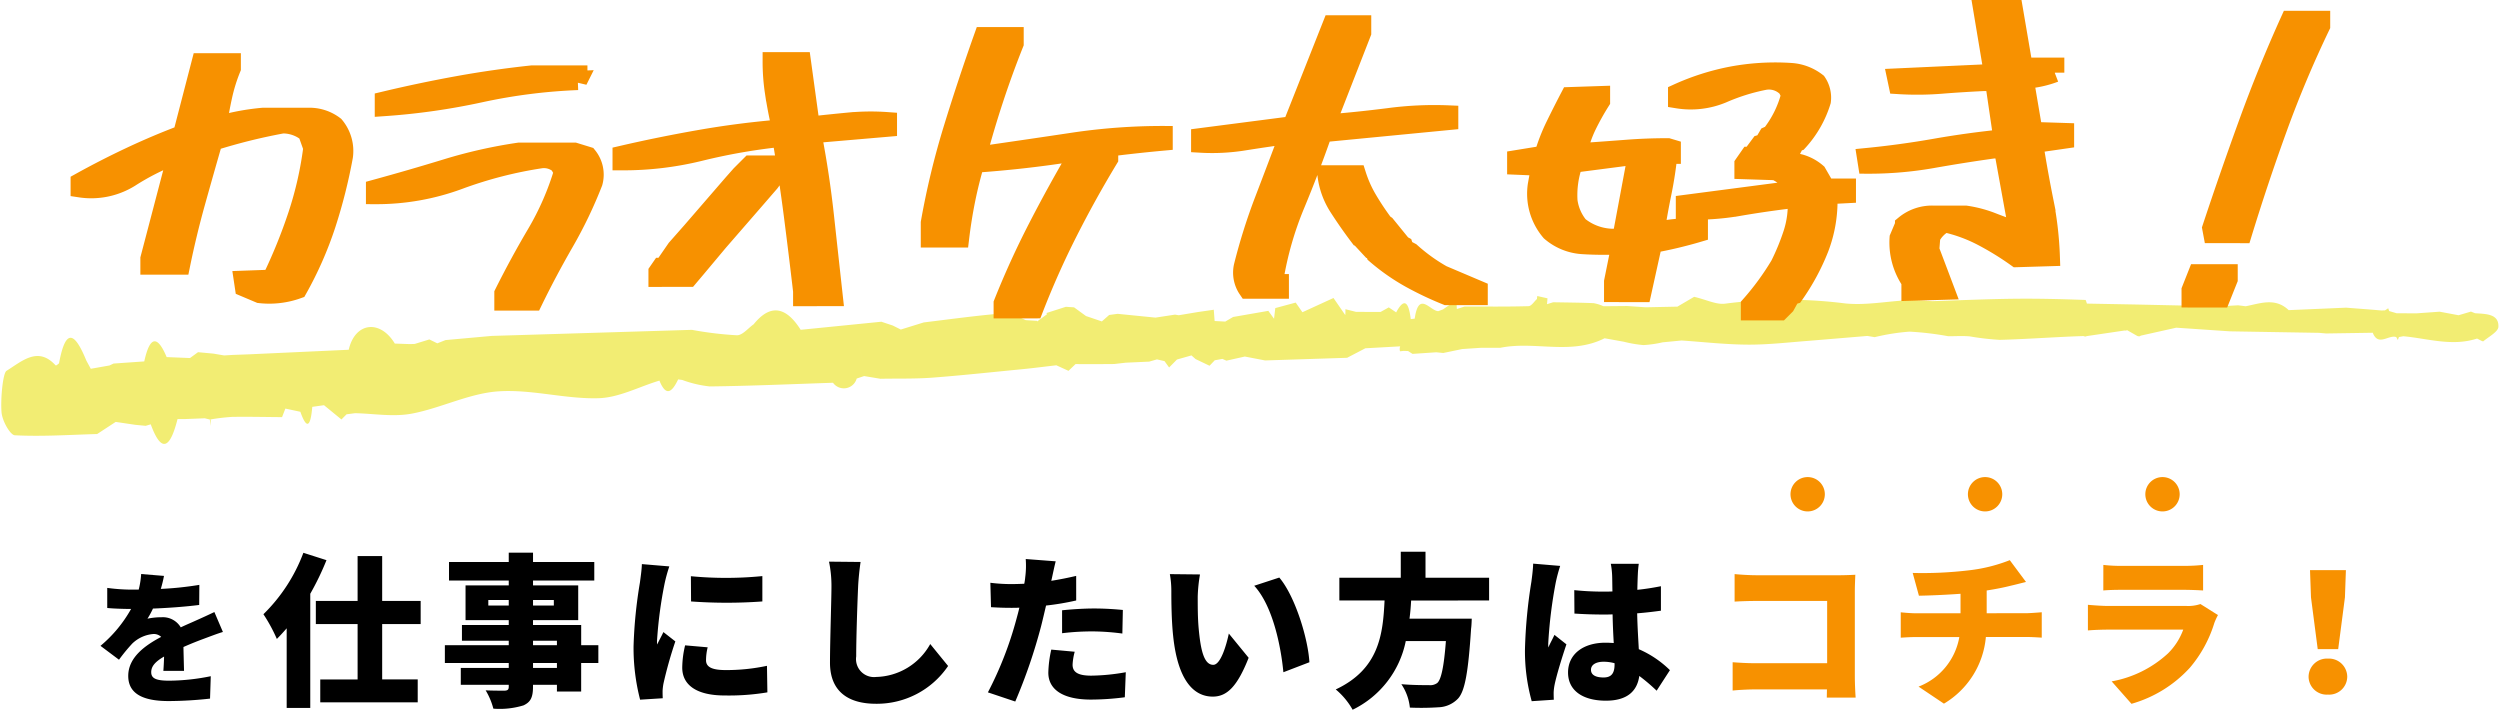<svg xmlns="http://www.w3.org/2000/svg" xmlns:xlink="http://www.w3.org/1999/xlink" width="259.471" height="73.66" viewBox="0 0 259.471 73.66"><defs><clipPath id="a"><rect width="258.848" height="22.349" transform="translate(0 0)" fill="#f2ed73"/></clipPath></defs><g transform="translate(-4302.265 -2263.048)"><g transform="matrix(0.999, 0.035, -0.035, 0.999, 4303.045, 2286.196)"><g transform="translate(0 0)" clip-path="url(#a)"><path d="M256.369.389,255.94.233l-1.269.425-1.981-.3-2.379.254-2.074.065-.782-.2-.112-.29-.332.236q-.176.006-.352.023C245.432.375,244.209.34,242.982.28l-5.961.465C235.576-.538,234.049.153,232.544.5l-.783-.072c-.466.044-.933.08-1.4.135h0l-1.22-.089-1.062.1L227.4.635l-6.114.08L216.064.8c-.057-.129-.118-.373-.172-.373-2.464,0-4.925.02-7.381.135-2.827.131-5.649.356-8.473.548-.818-.008-1.641-.077-2.454-.014-2.2.168-4.4.707-6.583.567a48.841,48.841,0,0,0-12.431.452c-.927.176-1.944-.323-3.289-.59l-1.7,1.08-3.29.184-1.927-.066-2.46.109a4.172,4.172,0,0,0-1.031-.283c-1.4-.011-2.8.031-4.2.053l-.634.222.031-.61L159,2.013a2.422,2.422,0,0,0-.02.308c-.279.268-.546.756-.844.775-2.208.143-4.422.192-6.635.269l-.8.288-.08-.923-1.353,1.012-.478.2c-.857.024-2.111-2.1-2.426.863l-.41.063c-.283-1.836-.776-2.2-1.535-.644l-.769-.483-.017-.01-.83.5-2.541.086-1.123-.238a4.083,4.083,0,0,1,.006.608l-1.283-1.729-3.173,1.59-.73-.976-2.1.645-.09,1.112-.623-.8-3.629.764-.8.506-1.105-.02-.134-1.211-.009.048-1.637.295-1.966.4-.387-.051-2.016.382-3.944-.255-.872.149-.736.695-1.664-.5-1.269-.859-.852-.026-1.986.713.045.137-.994.778-.015-.068-1.154-.029c-.678-.235-1.378-.738-2.029-.664-2.861.324-5.708.824-8.559,1.271l-2.356.822-.846-.387-1.2-.353L82.691,8.195c-1.705-2.5-3.337-2.484-4.9-.4-.564.421-1.108,1.188-1.7,1.2a36.417,36.417,0,0,1-4.684-.4L50.653,9.953l-4.776.6-.844.367-.838-.375-1.5.52-.508.035H40.626c-1.615-2.476-4.206-2.074-4.76.809L25.5,12.749l-1.663.119-.876.084-1.035.538,1.035-.538-1.124-.15-1.6-.092-.81.636L17,13.332q-.075.4-.276.487l-.283,1.48.283-1.481q.2-.081.276-.486c-1.025-2.222-1.81-2.188-2.308.53l1.581-.081-1.581.081-3.179.334-.413.213.336,1.012L11.1,14.409l-1.929.412-.488-.827c-1.19-2.636-2.238-3.65-2.828.386-.126.071-.271.294-.375.189-1.878-1.9-3.469-.29-5.046.77-.364.242-.529,2.871-.369,4.3.1.931,1,2.352,1.462,2.358,2.856.046,5.7-.25,8.542-.429l1.879-1.325L14,20.475l1.074.065-.828-2.135c-.69-1.238-.985-1.68-1.379-.92.394-.76.688-.318,1.379.92l.828,2.135.52-.174.267-1.306.36-.77-.36.771-.267,1.306c1.266,3.108,2.125,2.307,2.76-.645l.778-.027,2.043-.152.528.108.093-.012a20.963,20.963,0,0,1,2.226-.34c1.721-.088,3.447-.106,5.171-.155l.313-.9,1.567.276c.7,1.78,1.109,1.63,1.22-.554l1.21-.213,1.861,1.417.514-.555.874-.146c1.973-.026,3.98.271,5.91-.165,3-.679,5.9-2.326,8.923-2.626,3.43-.344,6.955.577,10.4.349,2.114-.137,4.156-1.346,6.234-2.046.786,1.758,1.385,1.067,1.94-.193l.421.042a11.826,11.826,0,0,0,2.877.573c4.264-.2,8.521-.54,12.78-.83a1.383,1.383,0,0,0,2.442-.523l.763-.285-.065-.864c-.461-2.1-.7-3.043-1.3-2.964.6-.078.839.86,1.3,2.964l.065.864,1.7.222c1.8-.1,3.606-.107,5.4-.307,3.12-.347,6.232-.8,9.347-1.211,1.155-.155,2.306-.349,3.46-.521l1.28.532.706-.726,2.056-.065,1.946-.082,1.215-.182,2.416-.194.8-.261-.546-1.8h0l.546,1.8.79.153.5.641.787-.853,1.488-.479.44.364,1.473.643.522-.587.788-.171.421.169,1.9-.495,2.115.331,8.5-.573,1.856-1.053,3.61-.328a.847.847,0,0,0,0,.514l.384-.054h.454l.47.278,2.456-.252.727.048,1.953-.478,1.96-.2,2-.071c3.558-.852,7.309.535,10.778-1.366l2.009.29a12.635,12.635,0,0,0,2.055.277,11.9,11.9,0,0,0,1.969-.356,2.507,2.507,0,0,1-1.021-.444c-.171-.11-.343-.228-.514-.337a4.412,4.412,0,0,0-.513-.29,1.593,1.593,0,0,0-.508-.151,1.593,1.593,0,0,1,.508.151,4.412,4.412,0,0,1,.513.29c.171.11.343.228.514.337a2.507,2.507,0,0,0,1.021.444l1.967-.261c2.315.08,4.633.262,6.942.189,2.087-.065,4.166-.384,6.248-.615l6.07-.72.759.1a22.228,22.228,0,0,1,3.6-.7,31.685,31.685,0,0,1,4.032.336c.74-.025,1.481-.1,2.22-.064a27.8,27.8,0,0,0,3.128.254c2.9-.178,5.785-.506,8.678-.7L216,4.23l.188-.061,3.874-.712.138.005.131-.049,1.089.569.19.033.174-.09,3.634-.949,5.572.183,9.286-.168.715.04,4.838-.244c.62,1.447,1.657.11,2.457.365l.168.3.108-.315.455-.1c2.555.147,5.1.907,7.653-.027.229.093.6.313.665.255.56-.5,1.506-1.037,1.509-1.555.008-1.363-1.361-1.282-2.479-1.32M89.731,11.5h0l1.19.185Z" transform="translate(0 0)" fill="#f2ed73"/><path d="M.118.682.093,0,0,.013Z" transform="translate(21.704 19.637)" fill="#f2ed73"/><path d="M.015,0,0,.14.008.093Z" transform="translate(125.469 4.475)" fill="#f2ed73"/></g></g><path d="M-103.043.668-104.625,0l-.105-.7,2.918-.105a55.1,55.1,0,0,0,2.707-6.662,36.966,36.966,0,0,0,1.582-6.979l-.562-1.582a4.006,4.006,0,0,0-2.6-.914q-1.9.352-3.656.791t-3.551,1q-.914,3.164-1.811,6.381t-1.564,6.486h-3.164v-.668l2.813-10.723h-.352a25.643,25.643,0,0,0-4.553,2.32,7.6,7.6,0,0,1-5.15,1.055v-.562q2.6-1.441,5.256-2.689t5.361-2.268l1.934-7.453H-106v.563a17.416,17.416,0,0,0-.9,2.9q-.334,1.529-.545,2.971h.457a24.024,24.024,0,0,1,4.289-.773h4.711a4.264,4.264,0,0,1,2.707.879,4.047,4.047,0,0,1,.914,3.164A54.714,54.714,0,0,1-96.152-6.5,37.748,37.748,0,0,1-99.105.211,8.706,8.706,0,0,1-103.043.668Zm25.348.773V.668Q-76.113-2.5-74.32-5.537a29.019,29.019,0,0,0,2.813-6.451l-.457-.773a2.433,2.433,0,0,0-1.9-.562,43.179,43.179,0,0,0-8.525,2.2A24.66,24.66,0,0,1-91.02-9.6v-.562q3.727-1.02,7.4-2.145a50.788,50.788,0,0,1,7.506-1.687h5.73l1.371.422a3.033,3.033,0,0,1,.563,2.707,45.789,45.789,0,0,1-2.988,6.223Q-73.2-1.582-74.672,1.441Zm-12.41-20.18V-19.3q3.832-.914,7.611-1.6t7.717-1.107h4.746v.563a58.287,58.287,0,0,0-10.107,1.283A68.969,68.969,0,0,1-90.105-18.738ZM-46.687.984V.422q-.457-3.937-.967-7.893t-1.178-7.893l-.809-.105a62.022,62.022,0,0,0-7.77,1.406,33.222,33.222,0,0,1-8.016.949v-.562q3.938-.914,8.051-1.635t8.3-1.072V-17.3q-.316-1.441-.545-2.971a21.025,21.025,0,0,1-.229-3.111h3.023l.914,6.645h.352q1.9-.211,3.762-.387a23.976,23.976,0,0,1,3.9-.035v.563l-7.77.668v.352q.773,4.043,1.23,8.227t.914,8.332Zm-15.012-2v-.562l.316-.457h.246L-59.8-3.973l1.582-1.793L-54.6-9.949l.668-.773.809-.914,1.02-1.02h3.129v.563l-.316.105-.809,1.125L-51.68-9.035l-3.727,4.289-2.355,2.813-.773.914Zm35.824,3.27V1.688q1.582-3.973,3.551-7.8t4.219-7.664l3.164-.105v.563Q-17.191-9.6-19.16-5.713T-22.711,2.25ZM-33.434-5.1V-6.68a81.558,81.558,0,0,1,2.355-9.756q1.477-4.8,3.164-9.545h3.164v.7q-1.125,2.813-2.092,5.748t-1.74,5.854h.773q4.641-.668,9.211-1.354a62.721,62.721,0,0,1,9.316-.686v.563q-4.992.457-9.773,1.2t-9.773,1.09q-.562,1.9-.949,3.814T-30.41-5.1ZM20.145.879A33.68,33.68,0,0,1,16.365-.914,21.354,21.354,0,0,1,12.8-3.41l-.105-.316-.316-.141-.914-.984V-5.1L11.109-5.2Q9.984-6.68,8.965-8.262a7.859,7.859,0,0,1-1.23-3.375h3.059a12.4,12.4,0,0,0,1.16,2.584,28.452,28.452,0,0,0,1.652,2.479l.211.141,1.371,1.688v.211l.457.246.105.316.668.352a18.436,18.436,0,0,0,3.27,2.355L23.414.316V.879ZM-.492.211A3.024,3.024,0,0,1-.949-2.145,59.773,59.773,0,0,1,1.23-9.053q1.3-3.393,2.566-6.768H3.551q-1.9.246-4.342.633a20.71,20.71,0,0,1-4.588.246V-15.5l9.492-1.23L8.262-27.211H11.32v.809L7.629-16.945h.457q2.707-.211,6.064-.633a35.8,35.8,0,0,1,6.205-.281v.563L7.277-16.031Q5.941-12.2,4.412-8.525a34.744,34.744,0,0,0-2.2,7.717l.211.457h.352V.211ZM51.68,2.461V1.9a27.821,27.821,0,0,0,3.059-4.184,24.243,24.243,0,0,0,1.336-3.252,9.687,9.687,0,0,0,.457-3.6h-.879q-2.6.316-5.256.773a26.324,26.324,0,0,1-5.467.352v-.562l11.285-1.477v-.352a4.37,4.37,0,0,0-1.934-1.687l-3.27-.105v-.562l.563-.809h.211L52.7-14.8l.352-.105.457-.773.316-.141a11.074,11.074,0,0,0,2.039-4.148l-.352-.7a2.624,2.624,0,0,0-2.461-.773,21.018,21.018,0,0,0-4.289,1.354,8.511,8.511,0,0,1-4.641.545v-.562A24.92,24.92,0,0,1,49.764-21.9a24.5,24.5,0,0,1,6.205-.352,4.888,4.888,0,0,1,2.6,1.02,2.817,2.817,0,0,1,.457,1.934,10.949,10.949,0,0,1-2.391,4.184l-.316.105-.352.668-.316.105-.352.668-.562.7a4.508,4.508,0,0,1,3.832,1.02l.914,1.582h2.145V-9.7L59.7-9.6a13.75,13.75,0,0,1-.9,5.59A23.012,23.012,0,0,1,56.215.773l-.352.105L55.3,1.9l-.562.563Zm-14.2-1.9V-.562l.773-3.832a34.166,34.166,0,0,1-3.955-.018,5.59,5.59,0,0,1-3.357-1.354,6.034,6.034,0,0,1-1.371-4.852l.352-1.934-2.5-.105v-.562l2.813-.457a19.153,19.153,0,0,1,1.2-3.094q.738-1.512,1.512-2.988l3.164-.105v.563A26.71,26.71,0,0,0,34.7-16.77a12.134,12.134,0,0,0-.949,2.777h1.02q2.039-.141,4.113-.3t4.219-.158l.352.105v.563H43.1q-.211,2.039-.615,4.008t-.721,4.008h.211a16.091,16.091,0,0,1,4.289-.352v.457A45.416,45.416,0,0,1,41.52-4.535L40.395.563ZM38.355-5.2l1.582-8.473h-.422l-6.223.809A9.8,9.8,0,0,0,32.73-8.93a5.215,5.215,0,0,0,1.125,2.6A5.777,5.777,0,0,0,38.25-5.1ZM68.344.422V-.6a7.1,7.1,0,0,1-1.23-4.5l.563-1.336a4.454,4.454,0,0,1,2.936-1.02H74a12.416,12.416,0,0,1,2.742.721q1.3.51,2.672.967v-.457l-1.477-8.121h-1.02q-3.27.457-6.434,1.02a37.922,37.922,0,0,1-6.645.563l-.105-.668q3.586-.352,7.084-.967t7.014-.967v-.457l-.809-5.52H75.9q-2.25.105-4.447.281a31.255,31.255,0,0,1-4.447.035l-.141-.668,9.949-.457v-.562L75.8-28.793h3.164l1.02,5.977h3.27v.563a10.507,10.507,0,0,1-3.059.668v.7L81-16.137l3.27.105v.668l-3.164.457v.316q.457,2.848,1.02,5.66a35.882,35.882,0,0,1,.668,5.766l-3.48.105a30.414,30.414,0,0,0-3.568-2.2A15.768,15.768,0,0,0,71.859-6.68,3.45,3.45,0,0,0,70.383-5.2l-.105,1.336q.773,2.039,1.582,4.184Zm29.074.7V.316l.668-1.687h3.164v.563l-.773,1.934Zm2.25-6.68-.105-.562q1.793-5.414,3.779-10.881t4.342-10.67h3.164v.563q-2.5,5.2-4.465,10.617T102.727-5.555Z" transform="translate(4432.265 2292.841)" fill="#f79100" stroke="#f79100" stroke-width="2"/><path d="M4.386-14.518A17.5,17.5,0,0,1,.238-8.143,16.636,16.636,0,0,1,1.632-5.576c.34-.34.68-.714,1.02-1.105V1.581H5.1V-10.268a28.43,28.43,0,0,0,1.683-3.485ZM16.558-7.123v-2.4H12.563v-4.658h-2.55V-9.52H5.678v2.4h4.335v5.746H6.137V1H16.252v-2.38H12.563V-7.123ZM30.7-2.567H28.22v-.51H30.7ZM28.22-5.389H30.7v.459H28.22ZM23.579-9.044v-.578H25.7v.578Zm6.8-.578v.578H28.22v-.578ZM35-4.93H33.218V-7.021h-5v-.51h4.692v-3.6H28.22v-.51h6.358v-1.921H28.22v-.969H25.7v.969H19.5v1.921h6.2v.51H21.216v3.6H25.7v.51H20.842v1.632H25.7v.459h-6.63v1.853H25.7v.51H20.723V-.816H25.7v.2c0,.289-.1.391-.425.408-.272,0-1.275,0-1.972-.034a7.188,7.188,0,0,1,.8,1.9,8.452,8.452,0,0,0,3.128-.34c.731-.34.986-.816.986-1.938v-.2H30.7v.7h2.516V-3.077H35Zm9.605-7.157.017,2.618a51.127,51.127,0,0,0,7.4,0V-12.1A38.468,38.468,0,0,1,44.608-12.087Zm-.6,7.174A10.174,10.174,0,0,0,43.707-2.6c0,1.785,1.462,2.89,4.4,2.89a24.175,24.175,0,0,0,4.437-.323L52.5-2.788a20.167,20.167,0,0,1-4.25.442c-1.377,0-2.074-.272-2.074-1.02a5.691,5.691,0,0,1,.17-1.343Zm-4.488-8.432c-.017.629-.136,1.394-.2,1.9a47.856,47.856,0,0,0-.663,6.63,21.45,21.45,0,0,0,.68,5.542L41.684.578c-.017-.272-.017-.578-.017-.765a5.4,5.4,0,0,1,.1-.8,43.5,43.5,0,0,1,1.224-4.335L41.752-6.29c-.221.476-.425.816-.646,1.292a3.142,3.142,0,0,1-.017-.391,43.8,43.8,0,0,1,.8-6,16.59,16.59,0,0,1,.476-1.717ZM58.939-13.6a12.332,12.332,0,0,1,.255,2.584c0,1.275-.153,5.78-.153,7.9,0,2.941,1.836,4.267,4.777,4.267A8.929,8.929,0,0,0,71.3-2.771L69.445-5.049a6.59,6.59,0,0,1-5.61,3.417,1.869,1.869,0,0,1-2.074-2.125c0-1.853.119-5.491.2-7.259.034-.731.136-1.751.255-2.55ZM83.13-6.171a25.716,25.716,0,0,1,3.332-.187,24.44,24.44,0,0,1,2.924.221l.051-2.448c-1.02-.1-2.04-.153-2.975-.153-1.105,0-2.363.085-3.332.187Zm1.462-5.95c-.85.2-1.717.374-2.584.51l.068-.289c.085-.391.255-1.207.391-1.734l-3.111-.238a9.169,9.169,0,0,1-.051,1.887,6.03,6.03,0,0,1-.1.68c-.442.017-.9.034-1.343.034a17.518,17.518,0,0,1-2.176-.136l.068,2.533c.578.034,1.224.068,2.091.068.272,0,.561,0,.85-.017-.085.391-.2.8-.306,1.19a37.274,37.274,0,0,1-2.958,7.6l2.839.952a55.891,55.891,0,0,0,2.686-7.837c.17-.663.34-1.411.51-2.125a27.232,27.232,0,0,0,3.128-.527Zm-2.584,7.65a11.933,11.933,0,0,0-.306,2.4c0,1.717,1.479,2.788,4.42,2.788A27.705,27.705,0,0,0,89.641.476l.1-2.6a21.355,21.355,0,0,1-3.6.357c-1.479,0-1.921-.442-1.921-1.139a6.115,6.115,0,0,1,.221-1.343Zm15.436-7.8-3.128-.034a9.971,9.971,0,0,1,.153,1.819c0,1.071.017,2.992.187,4.59C95.132-1.292,96.781.408,98.77.408c1.479,0,2.55-1.054,3.723-4.029l-2.057-2.516C100.2-5,99.6-2.89,98.821-2.89c-.969,0-1.309-1.547-1.513-3.757-.1-1.122-.1-2.227-.1-3.332A15.707,15.707,0,0,1,97.444-12.274Zm8.228.323-2.6.85c1.972,2.142,2.788,6.443,3.026,8.976l2.7-1.037C108.664-5.593,107.321-10.013,105.672-11.951Zm21.777,2.38v-2.363h-6.6v-2.7h-2.567v2.7h-6.375v2.363H116.6c-.17,3.485-.544,7.106-5.066,9.231a7.573,7.573,0,0,1,1.751,2.108A10.147,10.147,0,0,0,118.8-5.355h4.165c-.2,2.652-.493,4.012-.9,4.352a1.229,1.229,0,0,1-.85.221c-.527,0-1.717,0-2.873-.1a5.3,5.3,0,0,1,.884,2.431,27.244,27.244,0,0,0,2.975-.034A2.928,2.928,0,0,0,124.236.6c.7-.782,1.054-2.72,1.343-7.242.051-.323.068-1.037.068-1.037h-6.46c.085-.629.136-1.258.17-1.887Zm4.573-3.825c-.017.629-.119,1.394-.187,1.9a51.472,51.472,0,0,0-.663,6.987,19.337,19.337,0,0,0,.7,5.389l2.295-.153c-.017-.272-.017-.578-.017-.765a5.136,5.136,0,0,1,.1-.8c.2-.969.714-2.669,1.224-4.182L134.232-6c-.221.493-.425.816-.629,1.309a3.143,3.143,0,0,1-.017-.391,47.331,47.331,0,0,1,.782-6.358,16.3,16.3,0,0,1,.459-1.717Zm8.449,10.455c0,.918-.323,1.36-1.139,1.36-.714,0-1.309-.2-1.309-.8,0-.527.527-.833,1.309-.833a4.279,4.279,0,0,1,1.139.153Zm5.746.6a10.649,10.649,0,0,0-3.23-2.176c-.051-.986-.136-2.193-.17-3.723.884-.068,1.717-.17,2.465-.272V-11.05c-.765.153-1.6.289-2.448.374.017-.7.034-1.258.051-1.581a10.993,10.993,0,0,1,.1-1.122H140.08a8.089,8.089,0,0,1,.136,1.156c.017.306.017.935.034,1.717-.323.017-.629.017-.952.017a29.226,29.226,0,0,1-3.009-.153l.017,2.431q1.5.1,3.009.1c.306,0,.629,0,.952-.017.017,1.054.068,2.091.119,2.975-.272-.017-.561-.034-.85-.034-2.346,0-3.893,1.207-3.893,3.094,0,1.9,1.564,2.924,3.927,2.924,2.21,0,3.247-.986,3.468-2.567a19.263,19.263,0,0,1,1.8,1.53Z" transform="translate(4329.367 2334.94)"/><path d="M15.079.51c-.051-.663-.085-1.632-.085-2.21v-8.823c0-.561.034-1.309.051-1.717-.255.017-1.071.051-1.615.051H4.76c-.612,0-1.564-.051-2.244-.119v2.856c.527-.034,1.479-.068,2.244-.068h7.361v6.46H4.556c-.8,0-1.581-.051-2.244-.1V-.221C2.924-.289,3.995-.34,4.641-.34H12.1l-.017.85Zm13.6-8.755v-2.363c.9-.136,1.768-.306,2.567-.51.306-.068.816-.2,1.513-.374l-1.683-2.261A16.637,16.637,0,0,1,26.843-12.7,40.792,40.792,0,0,1,21-12.427l.646,2.363c1.071-.017,2.737-.085,4.318-.2v2.023h-4.59c-.544,0-1.105-.051-1.615-.1v2.635c.459-.034,1.122-.068,1.632-.068H25.84A6.753,6.753,0,0,1,21.607-.629l2.635,1.768A8.958,8.958,0,0,0,28.594-5.78h4.2c.493,0,1.088.034,1.6.068V-8.347c-.391.034-1.292.1-1.649.1ZM50.864-9.2a3.96,3.96,0,0,1-1.428.2H41.344c-.578,0-1.377-.051-2.159-.119V-6.46c.765-.068,1.734-.085,2.159-.085h7.735A6.675,6.675,0,0,1,47.5-4.08,11.653,11.653,0,0,1,41.65-1.173l2.057,2.329A13.018,13.018,0,0,0,49.776-2.6a13.113,13.113,0,0,0,2.533-4.641,6.6,6.6,0,0,1,.374-.816ZM40.783-10.608c.51-.051,1.326-.068,1.9-.068H49.1c.646,0,1.564.034,2.04.068V-13.26a19.082,19.082,0,0,1-2.006.1H42.687a16.3,16.3,0,0,1-1.9-.1ZM63.036-4.522h2.125l.7-5.372.1-2.822H62.237l.1,2.822ZM64.09.2A1.879,1.879,0,0,0,66.1-1.666a1.9,1.9,0,0,0-2.006-1.87,1.9,1.9,0,0,0-2.006,1.87A1.879,1.879,0,0,0,64.09.2Z" transform="translate(4479.781 2334.94)" fill="#f79100"/><path d="M1.782,0A1.782,1.782,0,1,1,0,1.782,1.782,1.782,0,0,1,1.782,0Z" transform="translate(4488.098 2312.564)" fill="#f79100"/><path d="M1.782,0A1.782,1.782,0,1,1,0,1.782,1.782,1.782,0,0,1,1.782,0Z" transform="translate(4506.512 2312.564)" fill="#f79100"/><path d="M1.782,0A1.782,1.782,0,1,1,0,1.782,1.782,1.782,0,0,1,1.782,0Z" transform="translate(4524.926 2312.564)" fill="#f79100"/><path d="M9.6-2.235c-.015-.66-.045-1.665-.06-2.475.78-.345,1.5-.63,2.07-.84s1.5-.57,2.025-.72L12.75-8.34c-.63.3-1.245.585-1.89.87-.525.24-1,.435-1.6.72A2.161,2.161,0,0,0,7.275-7.8a7.152,7.152,0,0,0-1.47.15,8.471,8.471,0,0,0,.57-1.05c1.59-.06,3.4-.195,4.8-.375l.015-2.085a34.112,34.112,0,0,1-4,.42,13.035,13.035,0,0,0,.33-1.35l-2.37-.195a8.661,8.661,0,0,1-.255,1.62H4.3a19.307,19.307,0,0,1-2.67-.18V-8.76c.78.075,1.86.1,2.475.1A13.658,13.658,0,0,1,.93-4.83L2.85-3.39A18.054,18.054,0,0,1,4.23-5.07a3.566,3.566,0,0,1,2.19-.99,1.116,1.116,0,0,1,.81.3c-1.65.87-3.42,2.115-3.42,4.05C3.81.27,5.565.9,8.01.9A39.973,39.973,0,0,0,12.3.645l.075-2.325a22.136,22.136,0,0,1-4.32.465c-1.4,0-1.86-.255-1.86-.885,0-.6.405-1.08,1.335-1.62-.015.555-.045,1.11-.075,1.485Z" transform="translate(4311.765 2334.91)"/></g></svg>